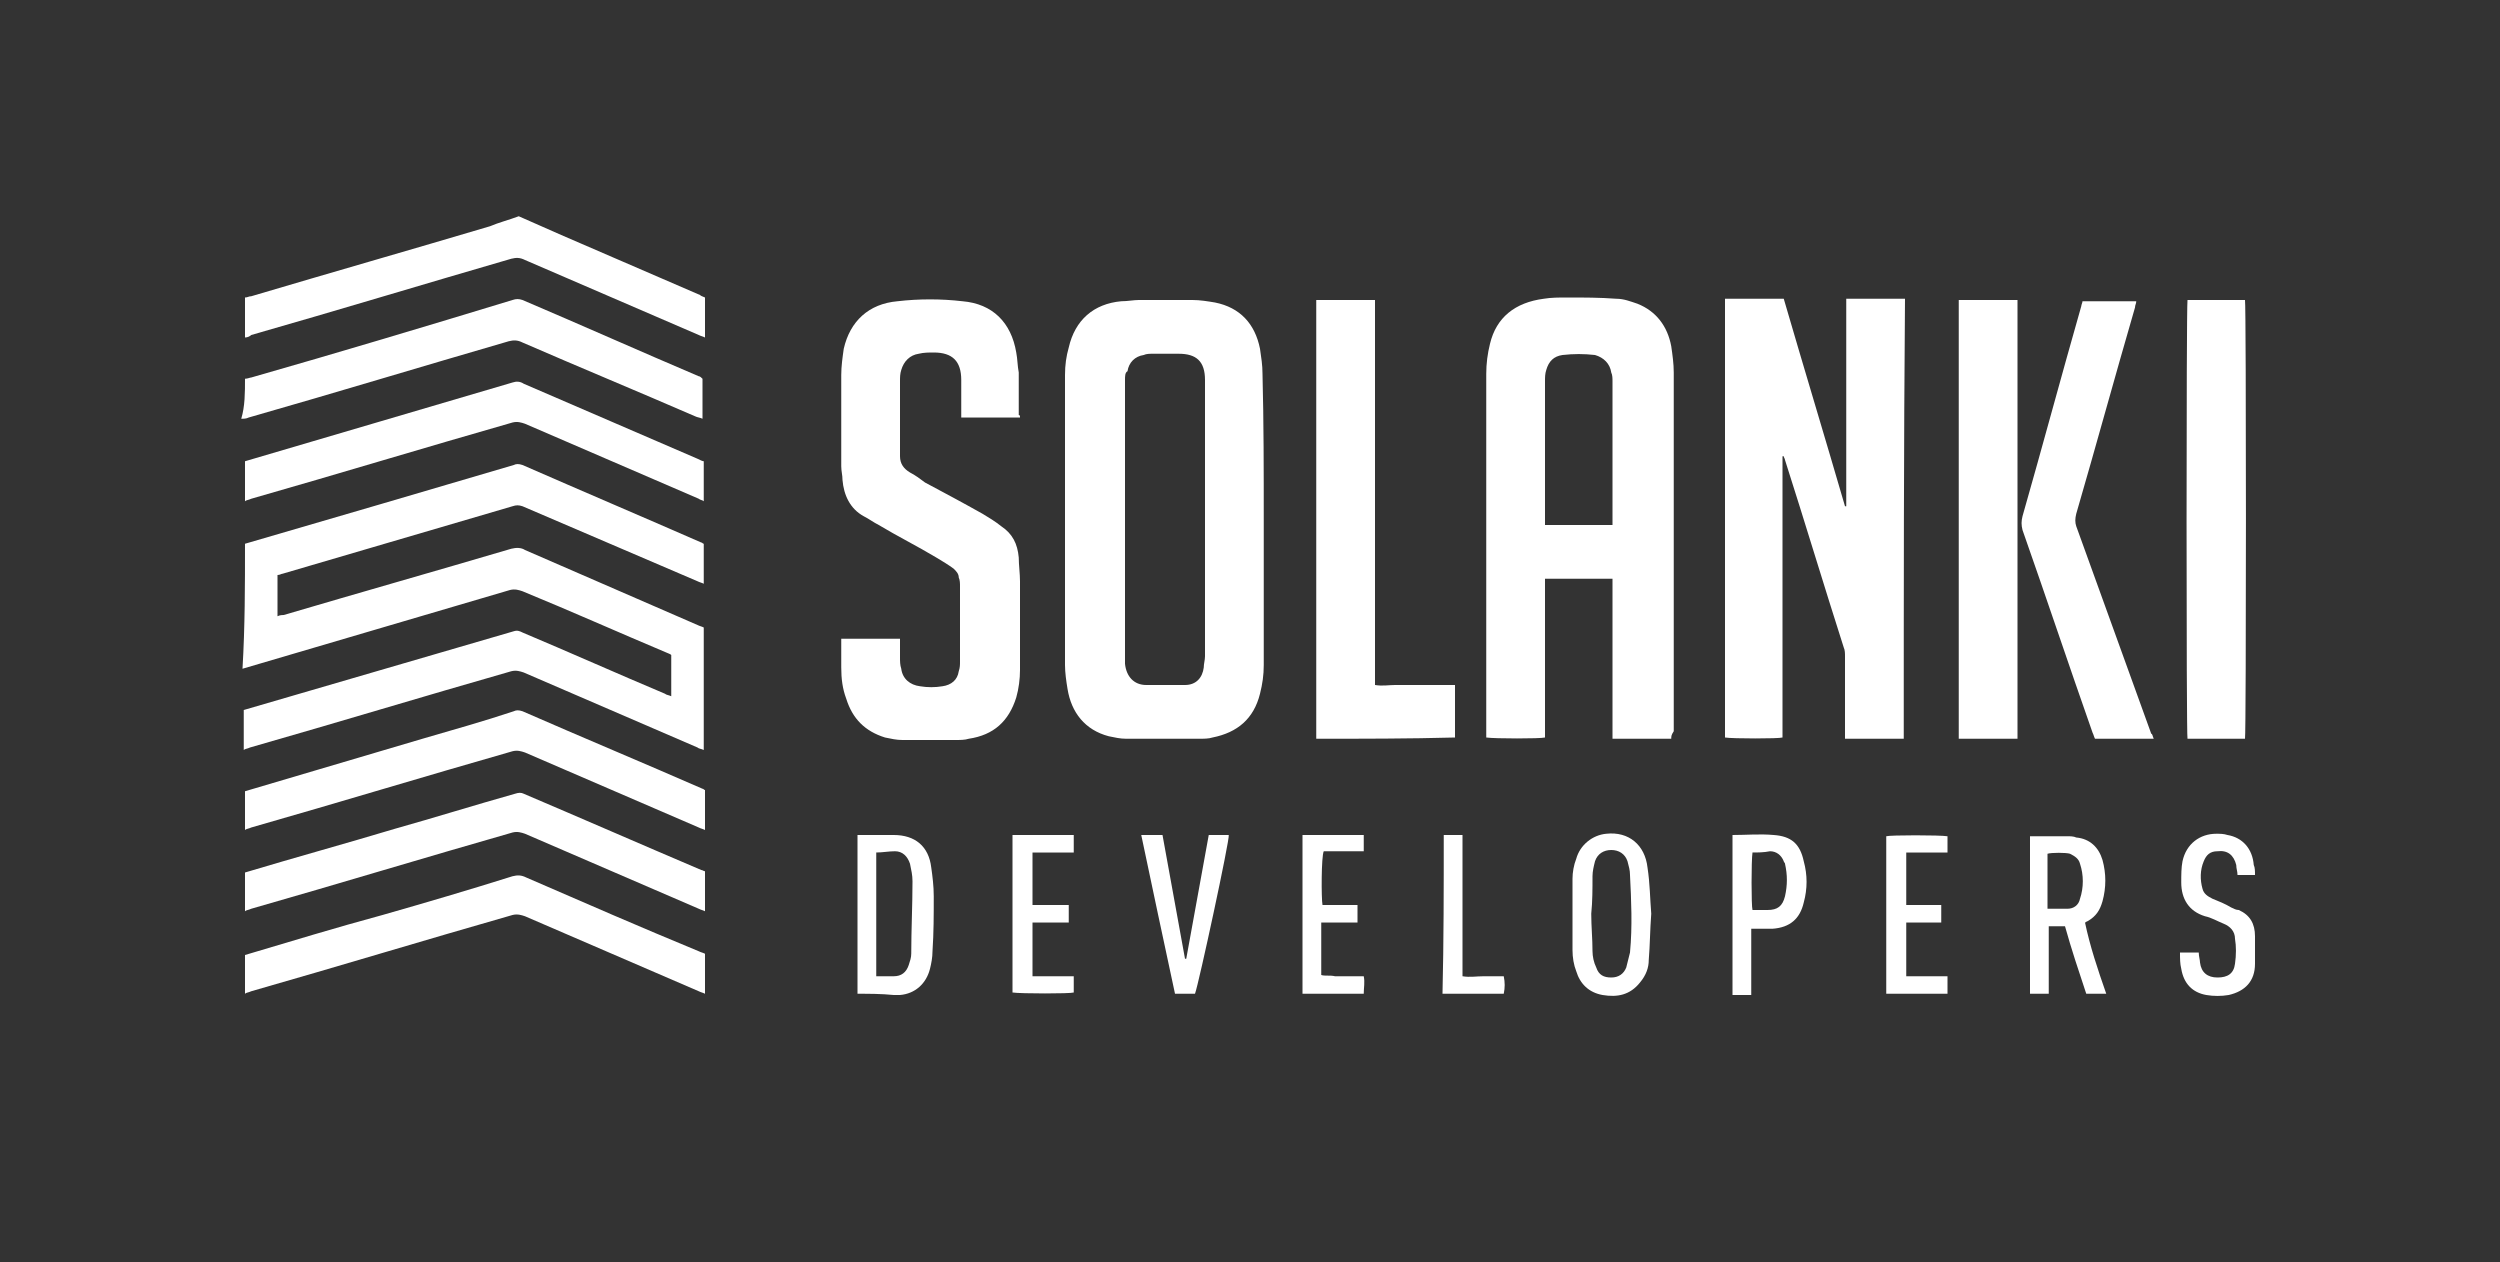 <?xml version="1.0" encoding="utf-8"?>
<!-- Generator: Adobe Illustrator 27.9.0, SVG Export Plug-In . SVG Version: 6.00 Build 0)  -->
<svg version="1.1" id="Layer_1" xmlns="http://www.w3.org/2000/svg" xmlns:xlink="http://www.w3.org/1999/xlink" x="0px" y="0px"
	 viewBox="0 0 200 101" style="enable-background:new 0 0 200 101;" xml:space="preserve">
<rect x="0" y="0" width="200" height="101" fill="#333333" stroke="none"/>
<style type="text/css">
	.st0{fill:#FFFFFF;}
	.st1{fill:none;stroke:#FFFFFF;stroke-width:0.5;stroke-miterlimit:10;}
	.st2{clip-path:url(#SVGID_00000164502112138268903250000017433869034971867550_);fill:#FFFFFF;}
</style>
<path class="st0" d="M19.6,43.5c7.2-2.1,14.4-4.2,21.5-6.3c0.2-0.1,0.4-0.1,0.7,0c4.8,2.1,9.5,4.1,14.3,6.2c0.1,0,0.1,0.1,0.2,0.1
	c0,1,0,2.1,0,3.2c-0.2-0.1-0.3-0.1-0.5-0.2c-4.7-2-9.3-4-14-6c-0.3-0.1-0.5-0.1-0.8,0c-6.1,1.8-12.3,3.6-18.4,5.4
	c-0.1,0-0.2,0.1-0.4,0.1c0,1.1,0,2.2,0,3.3c0.2-0.1,0.4-0.1,0.5-0.1c6.1-1.8,12.1-3.5,18.2-5.3c0.4-0.1,0.8-0.1,1.1,0.1
	c4.6,2,9.2,4,13.8,6c0.2,0.1,0.3,0.1,0.5,0.2c0,3.3,0,6.5,0,9.8c-0.2-0.1-0.4-0.1-0.5-0.2c-4.6-2-9.3-4-13.9-6
	c-0.3-0.1-0.6-0.2-1-0.1c-7,2-13.9,4.1-20.9,6.1c-0.2,0.1-0.4,0.1-0.5,0.2c0-1.1,0-2.2,0-3.2c7.2-2.1,14.4-4.2,21.6-6.3
	c0.3-0.1,0.5,0,0.7,0.1c3.8,1.6,7.6,3.3,11.4,4.9c0.1,0.1,0.3,0.1,0.5,0.2c0-1.1,0-2.2,0-3.3c-0.1-0.1-0.2-0.1-0.4-0.2
	c-3.8-1.6-7.6-3.3-11.5-4.9c-0.3-0.1-0.6-0.2-1-0.1c-7.1,2.1-14.3,4.2-21.4,6.3C19.6,50.1,19.6,46.8,19.6,43.5z"/>
<path class="st0" d="M19.6,63.3c4.7-1.4,9.5-2.8,14.2-4.2c2.4-0.7,4.9-1.4,7.3-2.2c0.2-0.1,0.4-0.1,0.7,0c4.8,2.1,9.6,4.1,14.4,6.2
	c0.1,0,0.1,0.1,0.2,0.1c0,1,0,2.1,0,3.2c-0.2-0.1-0.3-0.1-0.5-0.2c-4.6-2-9.3-4-13.9-6c-0.3-0.1-0.6-0.2-1-0.1
	c-7,2-13.9,4.1-20.9,6.1c-0.2,0.1-0.4,0.1-0.5,0.2C19.6,65.4,19.6,64.3,19.6,63.3z"/>
<path class="st0" d="M19.6,30.3c0.2,0,0.4-0.1,0.5-0.1c7-2,14-4.1,20.9-6.2c0.3-0.1,0.5-0.1,0.8,0c4.7,2,9.4,4.1,14.1,6.1
	c0.1,0,0.2,0.1,0.3,0.2c0,1.1,0,2.1,0,3.2c-0.2-0.1-0.4-0.1-0.6-0.2c-4.6-2-9.2-3.9-13.8-5.9c-0.4-0.2-0.7-0.2-1.1-0.1
	c-6.9,2-13.8,4.1-20.8,6.1c-0.2,0.1-0.4,0.1-0.6,0.1C19.6,32.5,19.6,31.4,19.6,30.3z"/>
<path class="st0" d="M19.6,69.8c4-1.2,8-2.3,12-3.5c3.2-0.9,6.4-1.9,9.6-2.8c0.3-0.1,0.5-0.1,0.7,0c4.7,2,9.5,4.1,14.2,6.1
	c0.1,0,0.2,0.1,0.3,0.1c0,1,0,2.1,0,3.2c-0.2-0.1-0.3-0.1-0.5-0.2c-4.6-2-9.3-4-13.9-6c-0.3-0.1-0.6-0.2-1-0.1
	c-7,2-13.9,4.1-20.9,6.1c-0.2,0.1-0.4,0.1-0.5,0.2C19.6,72,19.6,70.9,19.6,69.8z"/>
<path class="st0" d="M19.6,76.4c3.7-1.1,7.3-2.2,11-3.2c3.5-1,6.9-2,10.4-3.1c0.4-0.1,0.7-0.1,1.1,0.1c4.6,2,9.2,4,13.8,5.9
	c0.2,0.1,0.3,0.1,0.5,0.2c0,1.1,0,2.1,0,3.2c-0.2-0.1-0.3-0.1-0.5-0.2c-4.6-2-9.3-4-13.9-6c-0.3-0.1-0.6-0.2-1-0.1
	c-7,2-13.9,4.1-20.9,6.1c-0.2,0.1-0.4,0.1-0.5,0.2C19.6,78.6,19.6,77.5,19.6,76.4z"/>
<path class="st0" d="M41.5,17.3c1.1,0.5,2.3,1,3.4,1.5c3.7,1.6,7.4,3.2,11.1,4.8c0.1,0.1,0.2,0.1,0.4,0.2c0,1.1,0,2.1,0,3.2
	c-0.2-0.1-0.3-0.1-0.5-0.2c-4.6-2-9.3-4-13.9-6c-0.4-0.2-0.7-0.2-1.1-0.1c-6.9,2-13.8,4.1-20.8,6.1C20,26.9,19.8,27,19.6,27
	c0-1.1,0-2.2,0-3.2c0.2,0,0.3-0.1,0.5-0.1c6.4-1.9,12.7-3.7,19.1-5.6C39.9,17.8,40.7,17.6,41.5,17.3C41.5,17.3,41.5,17.3,41.5,17.3z
	"/>
<path class="st0" d="M19.6,36.9c7.1-2.1,14.3-4.2,21.4-6.3c0.3-0.1,0.6-0.1,0.9,0.1c4.6,2,9.3,4,13.9,6c0.2,0.1,0.4,0.2,0.5,0.2
	c0,1.1,0,2.1,0,3.2C56.2,40,56,40,55.9,39.9c-4.6-2-9.3-4-13.9-6c-0.3-0.1-0.6-0.2-1-0.1c-7,2-13.9,4.1-20.9,6.1
	c-0.2,0.1-0.4,0.1-0.5,0.2C19.6,39.1,19.6,38,19.6,36.9z"/>
<path class="st0" d="M152.3,59.1c-1.6,0-3.1,0-4.7,0c0-0.2,0-0.4,0-0.5c0-2,0-4,0-6.1c0-0.2,0-0.5-0.1-0.7c-1.6-5-3.1-10-4.7-15
	c0-0.1-0.1-0.2-0.1-0.3c0,0,0,0-0.1,0c0,0,0,0,0,0c0,0,0,0.1,0,0.1c0,7.5,0,14.9,0,22.4c0,0,0,0,0,0c-0.3,0.1-4,0.1-4.6,0
	c0-11.7,0-23.4,0-35.1c1.6,0,3.1,0,4.7,0c1.6,5.5,3.3,11.1,4.9,16.6c0,0,0.1,0,0.1,0c0-5.5,0-11,0-16.6c1.6,0,3.1,0,4.7,0
	C152.3,35.7,152.3,47.4,152.3,59.1z"/>
<path class="st0" d="M133.7,59.1c-1.6,0-3.1,0-4.7,0c0-1.1,0-2.1,0-3.2c0-1.1,0-2.1,0-3.2s0-2.1,0-3.2c0-1.1,0-2.1,0-3.2
	c-1.8,0-3.6,0-5.4,0c0,4.3,0,8.5,0,12.7c-0.4,0.1-4,0.1-4.7,0c0-0.1,0-0.3,0-0.4c0-9.6,0-19.1,0-28.7c0-0.8,0.1-1.6,0.3-2.4
	c0.5-2.1,2-3.3,4.3-3.6c0.6-0.1,1.2-0.1,1.9-0.1c1.3,0,2.6,0,3.9,0.1c0.6,0,1.1,0.2,1.7,0.4c1.5,0.6,2.4,1.8,2.7,3.4
	c0.1,0.7,0.2,1.4,0.2,2.1c0,9.6,0,19.1,0,28.7C133.7,58.8,133.7,58.9,133.7,59.1z M129,42c0-0.2,0-0.4,0-0.5c0-3.7,0-7.4,0-11
	c0-0.2,0-0.5-0.1-0.7c-0.1-0.7-0.6-1.2-1.3-1.4c-0.9-0.1-1.7-0.1-2.6,0c-0.7,0.1-1.1,0.5-1.3,1.2c-0.1,0.3-0.1,0.6-0.1,0.9
	c0,3.7,0,7.3,0,11c0,0.2,0,0.3,0,0.5C125.4,42,127.2,42,129,42z"/>
<path class="st0" d="M101.1,41.6c0,3.9,0,7.8,0,11.6c0,0.8-0.1,1.5-0.3,2.3c-0.5,2-1.8,3.1-3.8,3.5c-0.3,0.1-0.7,0.1-1.1,0.1
	c-1.9,0-3.8,0-5.8,0c-0.5,0-0.9-0.1-1.4-0.2c-1.9-0.5-3-1.9-3.3-3.8c-0.1-0.6-0.2-1.3-0.2-1.9c0-7.7,0-15.5,0-23.2
	c0-0.8,0.1-1.5,0.3-2.2c0.5-2.2,2-3.5,4.2-3.7c0.5,0,1-0.1,1.4-0.1c1.4,0,2.8,0,4.3,0c0.6,0,1.2,0.1,1.8,0.2c2,0.4,3.2,1.7,3.6,3.7
	c0.1,0.7,0.2,1.3,0.2,2C101.1,33.8,101.1,37.7,101.1,41.6z M90,41.6c0,3.7,0,7.4,0,11c0,0.2,0,0.3,0,0.5c0.1,1,0.7,1.7,1.7,1.7
	c1,0,2,0,3.1,0c0.9,0,1.4-0.6,1.5-1.4c0-0.3,0.1-0.6,0.1-0.9c0-6.5,0-13.1,0-19.6c0-0.8,0-1.6,0-2.5c0-1.5-0.7-2.1-2.1-2.1
	c-0.7,0-1.4,0-2.1,0c-0.2,0-0.5,0-0.7,0.1c-0.7,0.1-1.2,0.6-1.3,1.3C90,29.8,90,30.1,90,30.4C90,34.1,90,37.8,90,41.6z"/>
<path class="st0" d="M81.6,33.4c-1.6,0-3.1,0-4.7,0c0-0.1,0-0.3,0-0.4c0-0.9,0-1.7,0-2.6c0-1.5-0.7-2.2-2.2-2.2
	c-0.4,0-0.8,0-1.2,0.1c-0.7,0.1-1.2,0.6-1.4,1.3c-0.1,0.3-0.1,0.6-0.1,0.9c0,1.9,0,3.7,0,5.6c0,0.1,0,0.3,0,0.4c0,0.6,0.3,1,0.8,1.3
	c0.4,0.2,0.8,0.5,1.2,0.8c1.5,0.8,3,1.6,4.6,2.5c0.5,0.3,1,0.6,1.5,1c0.9,0.6,1.3,1.4,1.4,2.5c0,0.6,0.1,1.3,0.1,1.9
	c0,2.4,0,4.7,0,7.1c0,0.7-0.1,1.5-0.3,2.2c-0.6,1.9-1.8,3-3.8,3.3c-0.3,0.1-0.7,0.1-1.1,0.1c-1.4,0-2.8,0-4.2,0
	c-0.5,0-0.9-0.1-1.4-0.2c-1.6-0.5-2.6-1.5-3.1-3.1c-0.3-0.8-0.4-1.6-0.4-2.5c0-0.8,0-1.5,0-2.3c1.6,0,3.1,0,4.7,0c0,0.5,0,1,0,1.5
	c0,0.3,0,0.6,0.1,0.9c0.1,0.8,0.7,1.3,1.5,1.4c0.6,0.1,1.2,0.1,1.8,0c0.7-0.1,1.2-0.5,1.3-1.2c0.1-0.3,0.1-0.5,0.1-0.8c0-2,0-4,0-6
	c0-0.2,0-0.5-0.1-0.7c0-0.3-0.2-0.5-0.4-0.7c-0.4-0.3-0.9-0.6-1.4-0.9c-1.5-0.9-3.1-1.7-4.6-2.6c-0.4-0.2-0.8-0.5-1.2-0.7
	c-1.1-0.6-1.6-1.7-1.7-2.9c0-0.4-0.1-0.7-0.1-1.1c0-2.4,0-4.9,0-7.3c0-0.7,0.1-1.4,0.2-2.1c0.5-2.2,2-3.6,4.3-3.8
	c1.7-0.2,3.5-0.2,5.2,0c2.4,0.2,3.9,1.7,4.3,4.1c0.1,0.5,0.1,1.1,0.2,1.6c0,1.1,0,2.3,0,3.4C81.6,33.2,81.6,33.3,81.6,33.4z"/>
<path class="st0" d="M105.3,59.1c0-11.7,0-23.4,0-35.1c1.6,0,3.1,0,4.7,0c0,10.3,0,20.5,0,30.8c0.6,0.1,1.1,0,1.6,0
	c0.5,0,1.1,0,1.6,0c0.5,0,1.1,0,1.6,0c0.5,0,1,0,1.6,0c0,1.4,0,2.8,0,4.2C112.7,59.1,109,59.1,105.3,59.1z"/>
<path class="st0" d="M161.4,59.1c-1.6,0-3.1,0-4.7,0c0-11.7,0-23.4,0-35.1c1.6,0,3.1,0,4.7,0C161.4,35.7,161.4,47.4,161.4,59.1z"/>
<path class="st0" d="M179.6,59.1c-1.5,0-3.1,0-4.6,0c-0.1-0.3-0.1-34.3,0-35.1c1.5,0,3.1,0,4.6,0C179.7,24.4,179.7,58.6,179.6,59.1z
	"/>
<path class="st0" d="M172.3,59.1c-1.6,0-3.1,0-4.7,0c-0.1-0.2-0.1-0.3-0.2-0.5c-1.9-5.4-3.7-10.8-5.6-16.2c-0.1-0.4-0.1-0.7,0-1.1
	c1.6-5.6,3.1-11.2,4.7-16.8c0-0.1,0.1-0.3,0.1-0.4c1.4,0,2.8,0,4.3,0c0,0.2-0.1,0.3-0.1,0.5c-1.6,5.5-3.1,11-4.7,16.5
	c-0.1,0.4-0.1,0.7,0,1c2,5.5,4,11.1,6,16.6C172.2,58.7,172.2,58.9,172.3,59.1z"/>
<path class="st0" d="M168.5,79.5c-0.6,0-1.1,0-1.6,0c-0.6-1.8-1.2-3.6-1.7-5.4c-0.4,0-0.9,0-1.3,0c0,1.8,0,3.6,0,5.4
	c-0.5,0-1,0-1.5,0c0-4.2,0-8.4,0-12.6c0.1,0,0.2,0,0.4,0c0.9,0,1.7,0,2.6,0c0.2,0,0.5,0,0.7,0.1c1.1,0.1,1.8,0.8,2.1,1.8
	c0.3,1.1,0.3,2.2,0,3.3c-0.2,0.7-0.5,1.2-1.2,1.6c-0.1,0-0.1,0.1-0.2,0.1C167.2,75.7,167.8,77.5,168.5,79.5z M163.8,72.7
	c0.6,0,1.1,0,1.6,0c0.5,0,0.9-0.3,1-0.8c0.3-0.9,0.3-1.9,0-2.8c-0.1-0.4-0.4-0.6-0.8-0.8c-0.3-0.1-1.5-0.1-1.8,0
	C163.8,69.7,163.8,71.2,163.8,72.7z"/>
<path class="st0" d="M68.6,79.5c0-4.3,0-8.4,0-12.7c0.1,0,0.2,0,0.4,0c0.8,0,1.7,0,2.5,0c1.7,0,2.8,0.9,3,2.6
	c0.1,0.7,0.2,1.5,0.2,2.3c0,1.5,0,2.9-0.1,4.4c0,0.5-0.1,1-0.2,1.4c-0.3,1.2-1.2,2-2.4,2.1c-0.2,0-0.3,0-0.5,0
	C70.5,79.5,69.5,79.5,68.6,79.5z M70.1,68.2c0,3.3,0,6.6,0,9.9c0.5,0,0.9,0,1.4,0c0.6,0,1-0.3,1.2-0.9c0.1-0.3,0.2-0.6,0.2-0.9
	c0-1.9,0.1-3.9,0.1-5.8c0-0.5-0.1-0.9-0.2-1.4c-0.2-0.6-0.6-1-1.2-1C71.1,68.1,70.6,68.2,70.1,68.2z"/>
<path class="st0" d="M132.1,73.1c-0.1,1.3-0.1,2.5-0.2,3.7c0,0.6-0.2,1.2-0.7,1.8c-0.8,1-1.8,1.2-3,1c-1.1-0.2-1.8-0.9-2.1-1.9
	c-0.2-0.5-0.3-1.1-0.3-1.7c0-1.9,0-3.8,0-5.7c0-0.5,0.1-1.1,0.3-1.6c0.3-1.1,1.3-1.9,2.4-2c1.8-0.2,3.1,0.9,3.3,2.7
	C132,70.7,132,71.9,132.1,73.1z M127.3,73.1c0,1,0.1,2,0.1,3c0,0.4,0.1,0.9,0.3,1.3c0.2,0.6,0.6,0.8,1.2,0.8c0.6,0,1-0.3,1.2-0.8
	c0.1-0.4,0.2-0.8,0.3-1.2c0.2-2.1,0.1-4.2,0-6.2c0-0.4-0.1-0.7-0.2-1.1c-0.2-0.6-0.7-0.9-1.3-0.9c-0.6,0-1.1,0.3-1.3,0.9
	c-0.1,0.4-0.2,0.8-0.2,1.2C127.4,71.1,127.4,72.1,127.3,73.1z"/>
<path class="st0" d="M180.4,70c-0.5,0-1,0-1.4,0c0-0.3-0.1-0.5-0.1-0.8c-0.2-0.8-0.7-1.2-1.5-1.1c-0.6,0-0.9,0.3-1.1,0.8
	c-0.3,0.7-0.3,1.5-0.1,2.2c0.1,0.4,0.4,0.6,0.8,0.8c0.5,0.2,1,0.4,1.5,0.7c0.2,0.1,0.4,0.2,0.6,0.2c0.9,0.4,1.3,1.1,1.3,2.1
	c0,0.7,0,1.5,0,2.2c0,1.4-0.8,2.2-2.1,2.5c-0.6,0.1-1.2,0.1-1.8,0c-1.1-0.2-1.8-0.9-2-2.1c-0.1-0.4-0.1-0.8-0.1-1.3c0.5,0,1,0,1.5,0
	c0,0.3,0.1,0.6,0.1,0.8c0.1,0.8,0.6,1.2,1.4,1.2c0.8,0,1.3-0.3,1.4-1.1c0.1-0.7,0.1-1.4,0-2c0-0.6-0.4-1-0.9-1.2
	c-0.5-0.2-1-0.5-1.5-0.6c-1.3-0.4-1.9-1.4-1.9-2.7c0-0.6,0-1.2,0.1-1.7c0.3-1.4,1.4-2.2,2.7-2.2c0.3,0,0.6,0,0.9,0.1
	c1.2,0.2,2,1.1,2.1,2.4C180.4,69.4,180.4,69.7,180.4,70z"/>
<path class="st0" d="M95.6,79.5c-0.5,0-1,0-1.6,0c-0.9-4.2-1.8-8.4-2.7-12.7c0.6,0,1.1,0,1.7,0c0.6,3.3,1.2,6.6,1.8,9.9
	c0,0,0.1,0,0.1,0c0.6-3.3,1.2-6.6,1.8-9.9c0.5,0,1.1,0,1.6,0C98.4,67.1,95.9,78.7,95.6,79.5z"/>
<path class="st0" d="M138.6,66.8c1.1,0,2.2-0.1,3.3,0c1.4,0.1,2.1,0.7,2.4,2.1c0.3,1.1,0.3,2.2,0,3.3c-0.3,1.3-1.1,2-2.5,2.1
	c-0.4,0-0.8,0-1.2,0c-0.2,0-0.3,0-0.5,0c0,1.8,0,3.5,0,5.3c-0.5,0-1,0-1.5,0C138.6,75.2,138.6,71,138.6,66.8z M140.2,68.2
	c-0.1,0.6-0.1,4.3,0,4.6c0.4,0,0.8,0,1.2,0c0.8,0,1.2-0.3,1.4-1.1c0.2-0.9,0.2-1.7,0-2.6c0-0.1-0.1-0.1-0.1-0.2
	c-0.2-0.5-0.6-0.8-1.1-0.8C141.1,68.2,140.6,68.2,140.2,68.2z"/>
<path class="st0" d="M105.8,72.4c0.9,0,1.8,0,2.8,0c0,0.5,0,0.9,0,1.4c-1,0-1.9,0-2.9,0c0,1.4,0,2.8,0,4.2c0.3,0.1,0.7,0,1.1,0.1
	c0.4,0,0.7,0,1.1,0c0.4,0,0.7,0,1.2,0c0.1,0.5,0,0.9,0,1.4c-1.6,0-3.2,0-4.9,0c0-4.2,0-8.4,0-12.7c1.6,0,3.2,0,4.9,0
	c0,0.4,0,0.9,0,1.3c-1.1,0-2.2,0-3.2,0C105.7,68.5,105.7,71.9,105.8,72.4z"/>
<path class="st0" d="M150.9,79.5c0-4.2,0-8.4,0-12.6c0.3-0.1,4.3-0.1,4.9,0c0,0.4,0,0.8,0,1.3c-1.1,0-2.2,0-3.3,0c0,1.4,0,2.8,0,4.2
	c0.9,0,1.9,0,2.8,0c0,0.5,0,0.9,0,1.4c-1,0-1.9,0-2.8,0c0,1.4,0,2.8,0,4.3c1.1,0,2.2,0,3.3,0c0,0.5,0,0.9,0,1.4
	C154.1,79.5,152.5,79.5,150.9,79.5z"/>
<path class="st0" d="M82.6,68.2c0,1.4,0,2.8,0,4.2c0.9,0,1.9,0,2.9,0c0,0.5,0,0.9,0,1.4c-0.5,0-0.9,0-1.4,0c-0.5,0-1,0-1.5,0
	c0,1.4,0,2.8,0,4.3c1.1,0,2.2,0,3.3,0c0,0.5,0,0.9,0,1.3c-0.3,0.1-4.2,0.1-4.9,0c0-4.2,0-8.4,0-12.6c1.6,0,3.2,0,4.9,0
	c0,0.4,0,0.9,0,1.4C84.9,68.2,83.8,68.2,82.6,68.2z"/>
<path class="st0" d="M115.5,66.8c0.5,0,1,0,1.5,0c0,0.5,0,1.1,0,1.6c0,0.5,0,1.1,0,1.6c0,0.5,0,1.1,0,1.6c0,0.5,0,1.1,0,1.6
	c0,0.5,0,1.1,0,1.6c0,0.5,0,1.1,0,1.6c0,0.5,0,1.1,0,1.7c0.6,0.1,1.1,0,1.7,0c0.5,0,1.1,0,1.6,0c0.1,0.5,0.1,0.9,0,1.4
	c-1.6,0-3.2,0-4.9,0C115.5,75.3,115.5,71,115.5,66.8z"/>
</svg>
